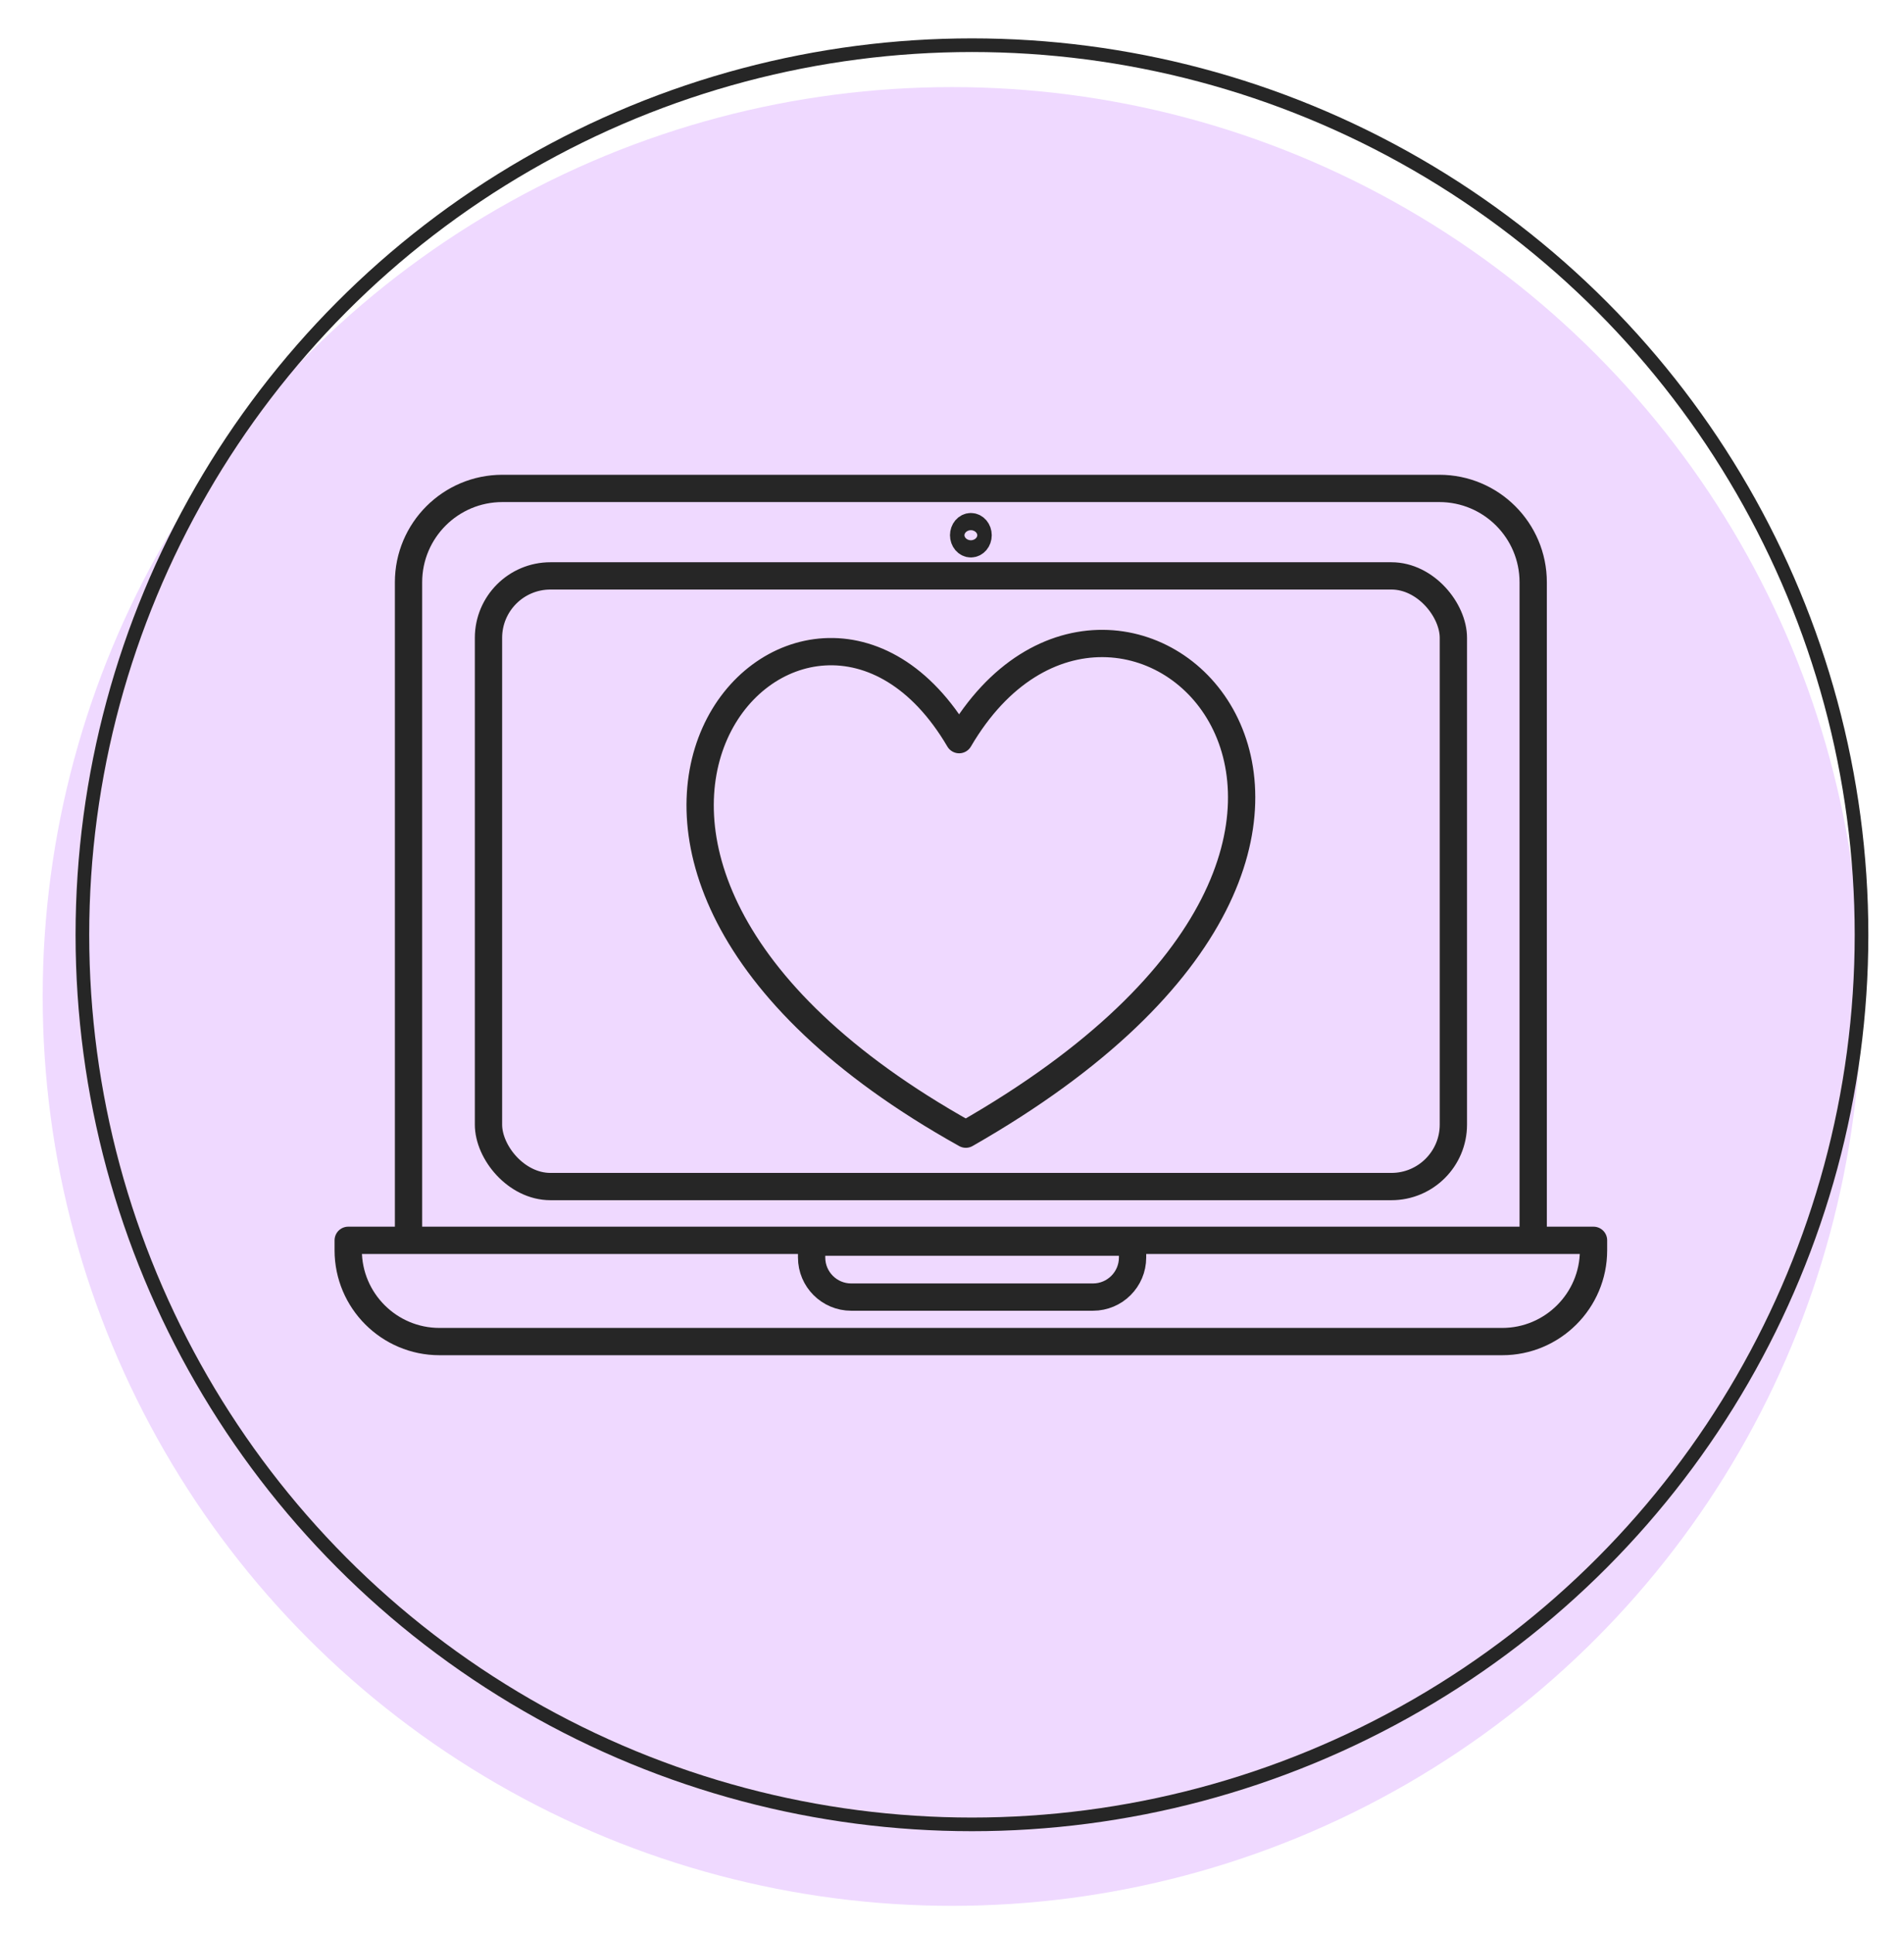 <svg xmlns="http://www.w3.org/2000/svg" viewBox="19.882 22.368 139.531 141.661" id="Layer_1" style="max-height: 500px" width="139.531" height="141.661"><defs><style>      .st0 {        stroke-linecap: round;        stroke-linejoin: round;        stroke-width: 2px;      }      .st0, .st1 {        fill: none;        stroke: #262626;      }      .st1 {        stroke-miterlimit: 10;      }      .st2 {        fill: #efd9ff;      }    </style></defs><circle r="66.64" cy="95.39" cx="89.65" class="st2"></circle><circle r="65.19" cy="90.87" cx="91.11" class="st1"></circle><g><path d="M49.82,112.47v-47.43c0-3.8,3.08-6.88,6.88-6.88h68.66c3.8,0,6.88,3.08,6.88,6.88v47.43" class="st0"></path><rect ry="4.54" rx="4.54" height="44.75" width="70.71" y="64.57" x="55.68" class="st0"></rect><path d="M45.4,113.26h91.26v.73c0,3.69-3,6.69-6.69,6.69H52.09c-3.69,0-6.69-3-6.69-6.69v-.73h0Z" class="st0"></path><path d="M79.36,113.39h23.52v1.13c0,1.6-1.3,2.9-2.9,2.9h-17.72c-1.6,0-2.9-1.3-2.9-2.9v-1.13h0Z" class="st0"></path><path d="M90.17,76.57c11.66-19.92,39.83,6.44.49,28.91-37.2-20.76-11.66-47.95-.49-28.91Z" class="st0"></path><ellipse ry=".63" rx=".53" cy="61.59" cx="91.03" class="st0"></ellipse></g></svg>